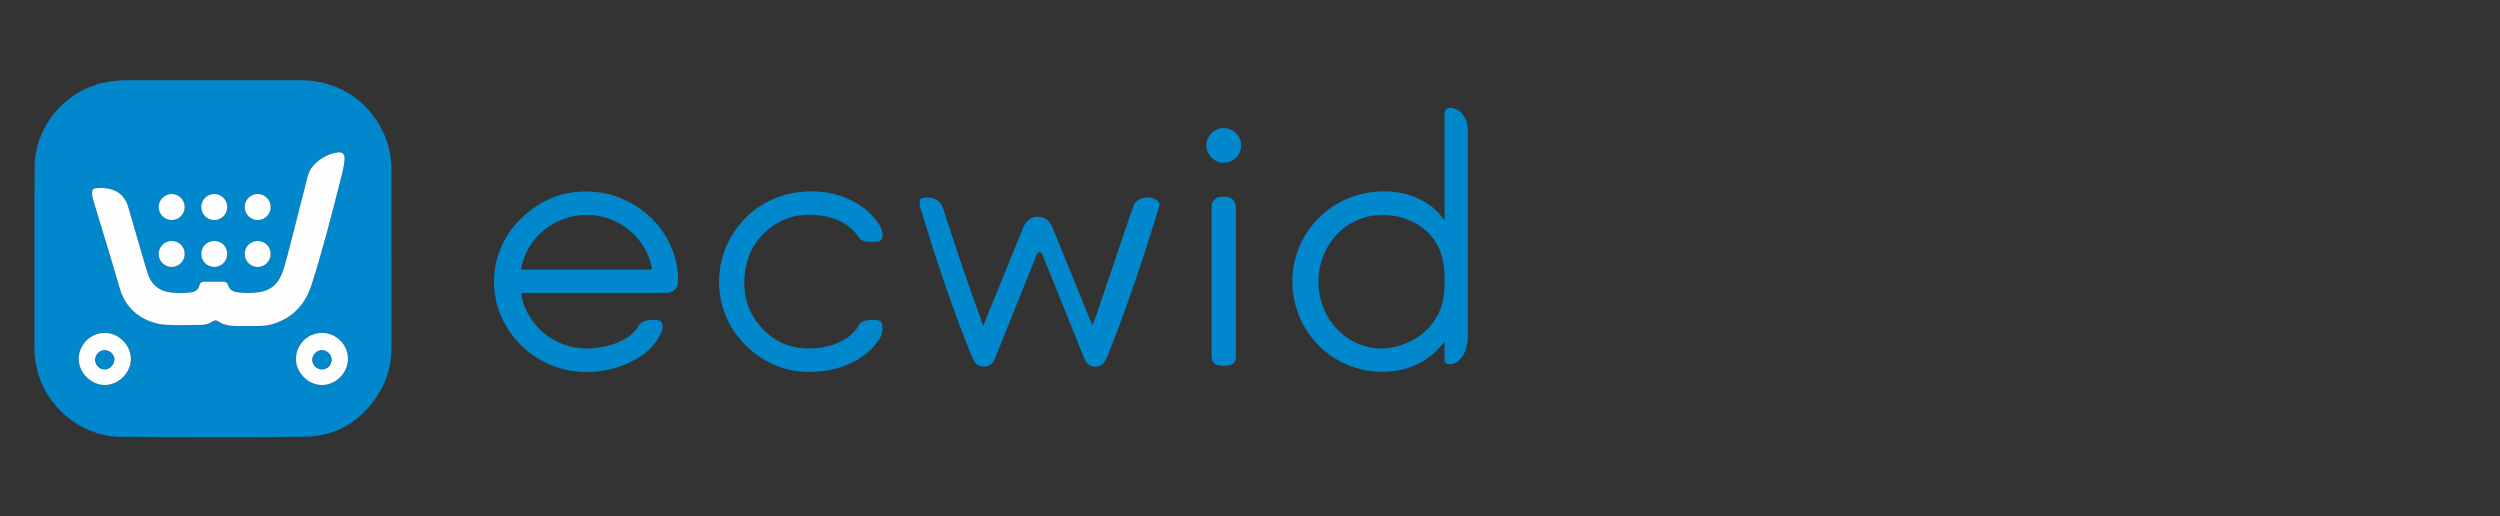 <svg width="218" height="45" viewBox="0 0 218 45" fill="none" xmlns="http://www.w3.org/2000/svg">
<rect x="0" y="0" width="218" height="45" fill="#333333" stroke="none"/>
<g clip-path="url(#clip0_2_269)">
<path d="M34.142 22.567C34.142 25.101 34.14 27.636 34.142 30.17C34.144 31.638 33.825 33.029 33.049 34.282C31.554 36.698 29.377 38.055 26.528 38.086C21.199 38.143 15.87 38.124 10.541 38.093C7.099 38.073 3.976 35.496 3.215 32.142C3.087 31.575 3.007 31.002 3.007 30.419C3.008 25.146 2.985 19.873 3.018 14.6C3.041 10.924 5.794 7.758 9.417 7.131C9.919 7.045 10.422 7 10.93 7C16.046 7 21.163 6.998 26.279 7.001C29.892 7.003 32.93 9.328 33.879 12.806C34.074 13.521 34.14 14.251 34.141 14.988C34.143 17.515 34.142 20.041 34.142 22.567ZM21.445 28.427C21.834 28.427 22.137 28.423 22.44 28.428C22.909 28.435 23.372 28.387 23.82 28.247C25.566 27.705 26.643 26.493 27.183 24.796C28.114 21.864 28.885 18.886 29.638 15.903C29.799 15.263 29.987 14.626 30.042 13.965C30.09 13.401 29.869 13.203 29.316 13.31C28.519 13.465 27.85 13.853 27.311 14.458C27.084 14.711 26.927 15.005 26.843 15.336C26.383 17.138 25.927 18.941 25.461 20.742C25.212 21.705 24.983 22.675 24.674 23.622C24.352 24.61 23.724 25.29 22.656 25.47C21.99 25.583 21.318 25.578 20.651 25.477C20.282 25.422 19.994 25.244 19.885 24.851C19.834 24.67 19.701 24.562 19.504 24.561C18.931 24.559 18.358 24.557 17.785 24.563C17.589 24.565 17.441 24.642 17.395 24.861C17.313 25.247 17.051 25.436 16.675 25.492C16.137 25.573 15.595 25.566 15.058 25.523C13.907 25.428 13.144 24.84 12.839 23.704C12.797 23.547 12.738 23.394 12.692 23.237C12.184 21.498 11.68 19.76 11.171 18.022C10.934 17.211 10.416 16.681 9.585 16.479C9.192 16.383 8.791 16.375 8.39 16.409C8.128 16.43 8.027 16.545 8.026 16.805C8.025 17.111 8.115 17.402 8.202 17.691C8.955 20.198 9.735 22.698 10.463 25.213C11.062 27.283 12.887 28.24 14.522 28.326C15.518 28.378 16.519 28.342 17.517 28.332C17.889 28.329 18.248 28.241 18.559 28.021C18.731 27.901 18.886 27.918 19.055 28.035C19.341 28.235 19.666 28.34 20.011 28.39C20.517 28.463 21.024 28.406 21.445 28.427ZM30.343 31.284C30.336 30.029 29.305 29.014 28.052 29.027C26.814 29.04 25.803 30.068 25.808 31.309C25.812 32.516 26.888 33.583 28.09 33.573C29.304 33.562 30.35 32.499 30.343 31.284ZM11.412 31.304C11.415 30.099 10.347 29.029 9.139 29.026C7.905 29.023 6.869 30.051 6.863 31.285C6.856 32.487 7.923 33.566 9.128 33.573C10.329 33.581 11.408 32.509 11.412 31.304ZM19.816 18.063C19.82 17.433 19.312 16.917 18.686 16.915C18.069 16.913 17.559 17.415 17.552 18.032C17.544 18.668 18.035 19.178 18.667 19.19C19.29 19.202 19.813 18.688 19.816 18.063ZM23.602 18.066C23.607 17.433 23.105 16.92 22.477 16.915C21.862 16.911 21.346 17.415 21.337 18.029C21.328 18.672 21.842 19.195 22.477 19.19C23.097 19.185 23.598 18.684 23.602 18.066ZM14.973 21.011C14.342 21.01 13.83 21.519 13.832 22.145C13.833 22.766 14.357 23.282 14.98 23.278C15.595 23.273 16.098 22.769 16.106 22.15C16.114 21.522 15.608 21.012 14.973 21.011ZM16.107 18.058C16.109 17.433 15.59 16.913 14.968 16.915C14.347 16.918 13.825 17.444 13.831 18.062C13.837 18.676 14.341 19.18 14.96 19.191C15.582 19.2 16.105 18.684 16.107 18.058ZM17.552 22.139C17.551 22.77 18.06 23.281 18.687 23.278C19.304 23.275 19.811 22.771 19.816 22.156C19.822 21.52 19.325 21.015 18.691 21.011C18.053 21.009 17.552 21.504 17.552 22.139ZM23.602 22.142C23.603 21.507 23.102 21.01 22.465 21.012C21.84 21.014 21.341 21.508 21.337 22.129C21.333 22.761 21.835 23.273 22.463 23.278C23.09 23.282 23.602 22.772 23.602 22.142Z" fill="#0187CC"/>
<path d="M125.962 29.788C124.48 31.731 122.485 32.505 120.15 32.406C116.378 32.246 113.287 29.374 112.771 25.644C112.185 21.406 115.065 17.494 119.311 16.805C121.134 16.509 122.882 16.753 124.478 17.75C124.997 18.074 125.428 18.496 125.782 18.995C125.827 19.058 125.849 19.144 125.962 19.188C125.962 19.09 125.962 19.004 125.962 18.918C125.962 16.106 125.962 13.294 125.962 10.482C125.962 10.351 125.961 10.22 125.962 10.089C125.967 9.476 126.198 9.302 126.796 9.47C127.194 9.582 127.485 9.835 127.689 10.19C127.876 10.514 127.963 10.87 127.987 11.241C127.998 11.404 127.997 11.568 127.997 11.731C127.998 17.511 127.997 23.291 127.999 29.071C127.999 29.572 127.971 30.067 127.794 30.543C127.643 30.95 127.424 31.308 127.058 31.557C126.827 31.713 126.576 31.784 126.291 31.742C126.064 31.709 125.96 31.593 125.961 31.367C125.964 30.926 125.962 30.484 125.962 30.042C125.962 29.963 125.962 29.884 125.962 29.788ZM125.962 24.496C125.962 24.34 125.964 24.185 125.961 24.03C125.943 22.906 125.717 21.841 125.051 20.906C123.317 18.474 119.473 18.01 117.11 19.945C114.928 21.733 114.328 24.945 115.702 27.483C116.882 29.663 119.337 30.819 121.66 30.241C123.34 29.822 124.666 28.904 125.45 27.312C125.888 26.423 125.983 25.469 125.962 24.496Z" fill="#0187CC"/>
<path d="M51.901 25.545C49.831 25.545 47.76 25.548 45.689 25.541C45.476 25.54 45.424 25.59 45.469 25.799C46.074 28.682 48.764 30.649 51.703 30.365C52.8 30.259 53.845 30.01 54.771 29.379C55.156 29.117 55.475 28.793 55.703 28.388C55.828 28.166 56.01 28.037 56.252 27.974C56.598 27.884 56.95 27.877 57.3 27.904C57.611 27.93 57.781 28.133 57.787 28.447C57.791 28.689 57.717 28.913 57.611 29.127C57.138 30.072 56.41 30.776 55.505 31.295C52.309 33.13 47.849 32.869 45.048 29.696C42.247 26.524 42.454 21.87 45.53 18.963C47.273 17.315 49.356 16.538 51.753 16.723C55.317 16.999 58.466 19.672 59.052 23.342C59.112 23.721 59.137 24.105 59.132 24.49C59.123 25.134 58.709 25.544 58.065 25.545C56.01 25.546 53.956 25.545 51.901 25.545ZM51.137 23.508C51.988 23.508 52.839 23.508 53.69 23.508C54.68 23.508 55.67 23.505 56.66 23.511C56.825 23.512 56.875 23.476 56.832 23.304C56.761 23.019 56.692 22.734 56.589 22.458C55.639 19.921 52.967 18.377 50.276 18.808C47.874 19.193 46.028 20.887 45.486 23.203C45.415 23.507 45.415 23.508 45.738 23.508C47.538 23.508 49.337 23.508 51.137 23.508Z" fill="#0187CC"/>
<path d="M85.738 28.4C86.009 27.734 86.27 27.094 86.531 26.453C87.415 24.285 88.301 22.117 89.181 19.947C89.399 19.41 89.709 18.984 90.334 18.907C90.819 18.846 91.218 19.01 91.523 19.393C91.662 19.567 91.75 19.77 91.833 19.974C92.941 22.695 94.051 25.415 95.16 28.134C95.186 28.2 95.216 28.264 95.253 28.352C95.472 27.905 95.608 27.452 95.759 27.006C96.711 24.202 97.658 21.396 98.609 18.591C98.676 18.39 98.777 18.199 98.825 17.994C99.009 17.225 100.436 16.911 101.045 17.611C101.171 17.756 101.111 17.905 101.066 18.049C100.625 19.459 100.194 20.871 99.733 22.274C98.77 25.204 97.755 28.115 96.6 30.977C96.545 31.113 96.49 31.25 96.424 31.38C96.219 31.779 95.908 32.006 95.441 31.971C94.998 31.938 94.721 31.681 94.562 31.291C94.091 30.135 93.628 28.976 93.162 27.817C92.425 25.985 91.689 24.153 90.952 22.321C90.94 22.291 90.928 22.261 90.915 22.23C90.866 22.111 90.792 22.005 90.654 22.005C90.517 22.005 90.442 22.11 90.394 22.23C90.25 22.585 90.106 22.941 89.963 23.297C88.901 25.939 87.838 28.58 86.776 31.223C86.613 31.629 86.357 31.926 85.893 31.967C85.413 32.01 85.085 31.815 84.865 31.335C84.667 30.906 84.494 30.465 84.321 30.024C82.782 26.111 81.461 22.124 80.254 18.099C80.217 17.973 80.194 17.847 80.194 17.714C80.193 17.39 80.271 17.291 80.587 17.244C80.99 17.184 81.371 17.252 81.721 17.458C81.962 17.6 82.119 17.814 82.206 18.082C83.264 21.35 84.351 24.607 85.533 27.833C85.597 28.009 85.592 28.207 85.738 28.4Z" fill="#0187CC"/>
<path d="M70.62 32.434C67.026 32.492 63.713 29.87 62.903 26.332C61.891 21.914 64.825 17.523 69.31 16.808C71.398 16.476 73.385 16.8 75.164 18.024C75.757 18.432 76.243 18.95 76.646 19.544C76.857 19.856 76.978 20.199 76.953 20.581C76.933 20.889 76.762 21.067 76.454 21.073C76.095 21.08 75.734 21.115 75.379 21.027C75.189 20.98 75.027 20.889 74.915 20.727C74.072 19.496 72.853 18.938 71.414 18.779C70.122 18.636 68.878 18.794 67.747 19.477C66.114 20.462 65.182 21.923 64.955 23.804C64.72 25.739 65.249 27.453 66.656 28.836C67.863 30.022 69.346 30.495 71.026 30.368C71.976 30.296 72.881 30.075 73.701 29.569C74.189 29.268 74.594 28.881 74.876 28.377C74.992 28.172 75.159 28.049 75.382 27.984C75.734 27.881 76.094 27.878 76.453 27.902C76.752 27.922 76.93 28.111 76.943 28.417C76.961 28.855 76.9 29.268 76.634 29.649C75.735 30.939 74.475 31.686 72.994 32.111C72.219 32.333 71.425 32.426 70.62 32.434Z" fill="#0187CC"/>
<path d="M105.65 24.558C105.65 22.424 105.65 20.29 105.65 18.156C105.65 17.466 105.984 17.149 106.71 17.148C107.405 17.147 107.779 17.502 107.779 18.17C107.779 22.446 107.779 26.722 107.779 30.998C107.779 31.572 107.587 31.786 107.016 31.883C106.769 31.924 106.526 31.909 106.285 31.859C105.848 31.767 105.65 31.508 105.65 31.033C105.649 28.874 105.65 26.716 105.65 24.558Z" fill="#0187CC"/>
<path d="M106.713 11.166C107.546 11.165 108.233 11.848 108.233 12.678C108.234 13.505 107.545 14.196 106.718 14.197C105.889 14.198 105.199 13.509 105.199 12.681C105.198 11.85 105.88 11.167 106.713 11.166Z" fill="#0187CC"/>
<path d="M21.445 28.427C21.025 28.406 20.517 28.463 20.011 28.39C19.666 28.34 19.341 28.235 19.055 28.035C18.887 27.917 18.731 27.9 18.56 28.021C18.248 28.241 17.889 28.329 17.517 28.332C16.519 28.342 15.518 28.378 14.522 28.325C12.887 28.24 11.063 27.282 10.464 25.213C9.736 22.698 8.956 20.198 8.202 17.69C8.116 17.402 8.025 17.111 8.026 16.805C8.027 16.544 8.128 16.43 8.39 16.408C8.791 16.375 9.193 16.383 9.586 16.479C10.416 16.681 10.934 17.211 11.171 18.021C11.68 19.759 12.185 21.498 12.692 23.236C12.738 23.393 12.797 23.546 12.839 23.703C13.144 24.84 13.908 25.428 15.058 25.522C15.596 25.566 16.138 25.573 16.675 25.492C17.052 25.435 17.314 25.246 17.395 24.86C17.442 24.642 17.59 24.564 17.785 24.562C18.358 24.557 18.931 24.559 19.504 24.561C19.701 24.561 19.835 24.67 19.885 24.851C19.995 25.244 20.282 25.422 20.652 25.477C21.319 25.577 21.991 25.582 22.657 25.47C23.725 25.29 24.352 24.61 24.675 23.621C24.983 22.675 25.212 21.705 25.462 20.742C25.927 18.941 26.383 17.138 26.843 15.335C26.928 15.005 27.085 14.71 27.311 14.457C27.851 13.853 28.52 13.464 29.317 13.31C29.869 13.203 30.09 13.4 30.043 13.964C29.986 14.626 29.799 15.263 29.638 15.903C28.886 18.885 28.114 21.863 27.183 24.795C26.644 26.493 25.567 27.704 23.821 28.247C23.372 28.386 22.91 28.434 22.44 28.427C22.137 28.424 21.834 28.427 21.445 28.427Z" fill="#FEFEFE"/>
<path d="M30.343 31.284C30.35 32.499 29.304 33.562 28.089 33.573C26.888 33.584 25.812 32.516 25.808 31.309C25.803 30.068 26.814 29.04 28.052 29.027C29.305 29.014 30.336 30.03 30.343 31.284ZM28.907 31.384C28.911 30.929 28.544 30.551 28.092 30.543C27.635 30.534 27.239 30.924 27.241 31.378C27.243 31.823 27.629 32.207 28.074 32.208C28.525 32.209 28.903 31.835 28.907 31.384Z" fill="#FEFEFE"/>
<path d="M11.412 31.305C11.409 32.509 10.329 33.581 9.128 33.573C7.923 33.565 6.856 32.488 6.863 31.285C6.87 30.051 7.905 29.024 9.139 29.027C10.347 29.029 11.415 30.099 11.412 31.305ZM8.31 31.367C8.307 31.824 8.672 32.202 9.124 32.208C9.548 32.215 9.959 31.797 9.97 31.347C9.98 30.933 9.579 30.544 9.14 30.543C8.685 30.542 8.314 30.911 8.31 31.367Z" fill="#FEFEFE"/>
<path d="M19.816 18.063C19.813 18.689 19.29 19.203 18.667 19.191C18.035 19.178 17.544 18.668 17.552 18.032C17.559 17.415 18.069 16.914 18.686 16.916C19.312 16.918 19.82 17.433 19.816 18.063Z" fill="#FEFEFE"/>
<path d="M23.602 18.066C23.598 18.684 23.096 19.185 22.477 19.191C21.842 19.196 21.328 18.672 21.337 18.029C21.346 17.415 21.861 16.912 22.477 16.916C23.105 16.92 23.607 17.433 23.602 18.066Z" fill="#FEFEFE"/>
<path d="M14.973 21.012C15.608 21.013 16.114 21.522 16.106 22.15C16.098 22.77 15.596 23.273 14.98 23.278C14.357 23.283 13.833 22.766 13.832 22.145C13.83 21.519 14.342 21.01 14.973 21.012Z" fill="#FEFEFE"/>
<path d="M16.107 18.058C16.104 18.684 15.582 19.2 14.96 19.19C14.342 19.18 13.838 18.675 13.832 18.062C13.826 17.443 14.347 16.918 14.969 16.915C15.591 16.913 16.109 17.433 16.107 18.058Z" fill="#FEFEFE"/>
<path d="M17.552 22.14C17.553 21.504 18.053 21.009 18.691 21.012C19.325 21.015 19.822 21.521 19.816 22.156C19.811 22.771 19.304 23.275 18.687 23.278C18.06 23.281 17.551 22.77 17.552 22.14Z" fill="#FEFEFE"/>
<path d="M23.602 22.142C23.602 22.773 23.09 23.283 22.463 23.278C21.835 23.273 21.333 22.761 21.337 22.129C21.341 21.508 21.84 21.015 22.465 21.012C23.102 21.01 23.603 21.507 23.602 22.142Z" fill="#FEFEFE"/>
<path d="M28.907 31.384C28.903 31.835 28.525 32.209 28.074 32.208C27.629 32.207 27.243 31.823 27.241 31.378C27.239 30.923 27.635 30.534 28.092 30.542C28.544 30.551 28.91 30.93 28.907 31.384Z" fill="#0187CC"/>
<path d="M8.31 31.367C8.314 30.911 8.685 30.542 9.14 30.543C9.579 30.544 9.98 30.932 9.97 31.347C9.959 31.797 9.548 32.215 9.124 32.208C8.672 32.202 8.307 31.824 8.31 31.367Z" fill="#0187CC"/>
</g>
<defs>
<clipPath id="clip0_2_269">
<rect width="125" height="31.123" fill="white" transform="translate(3 7)"/>
</clipPath>
</defs>
</svg>
